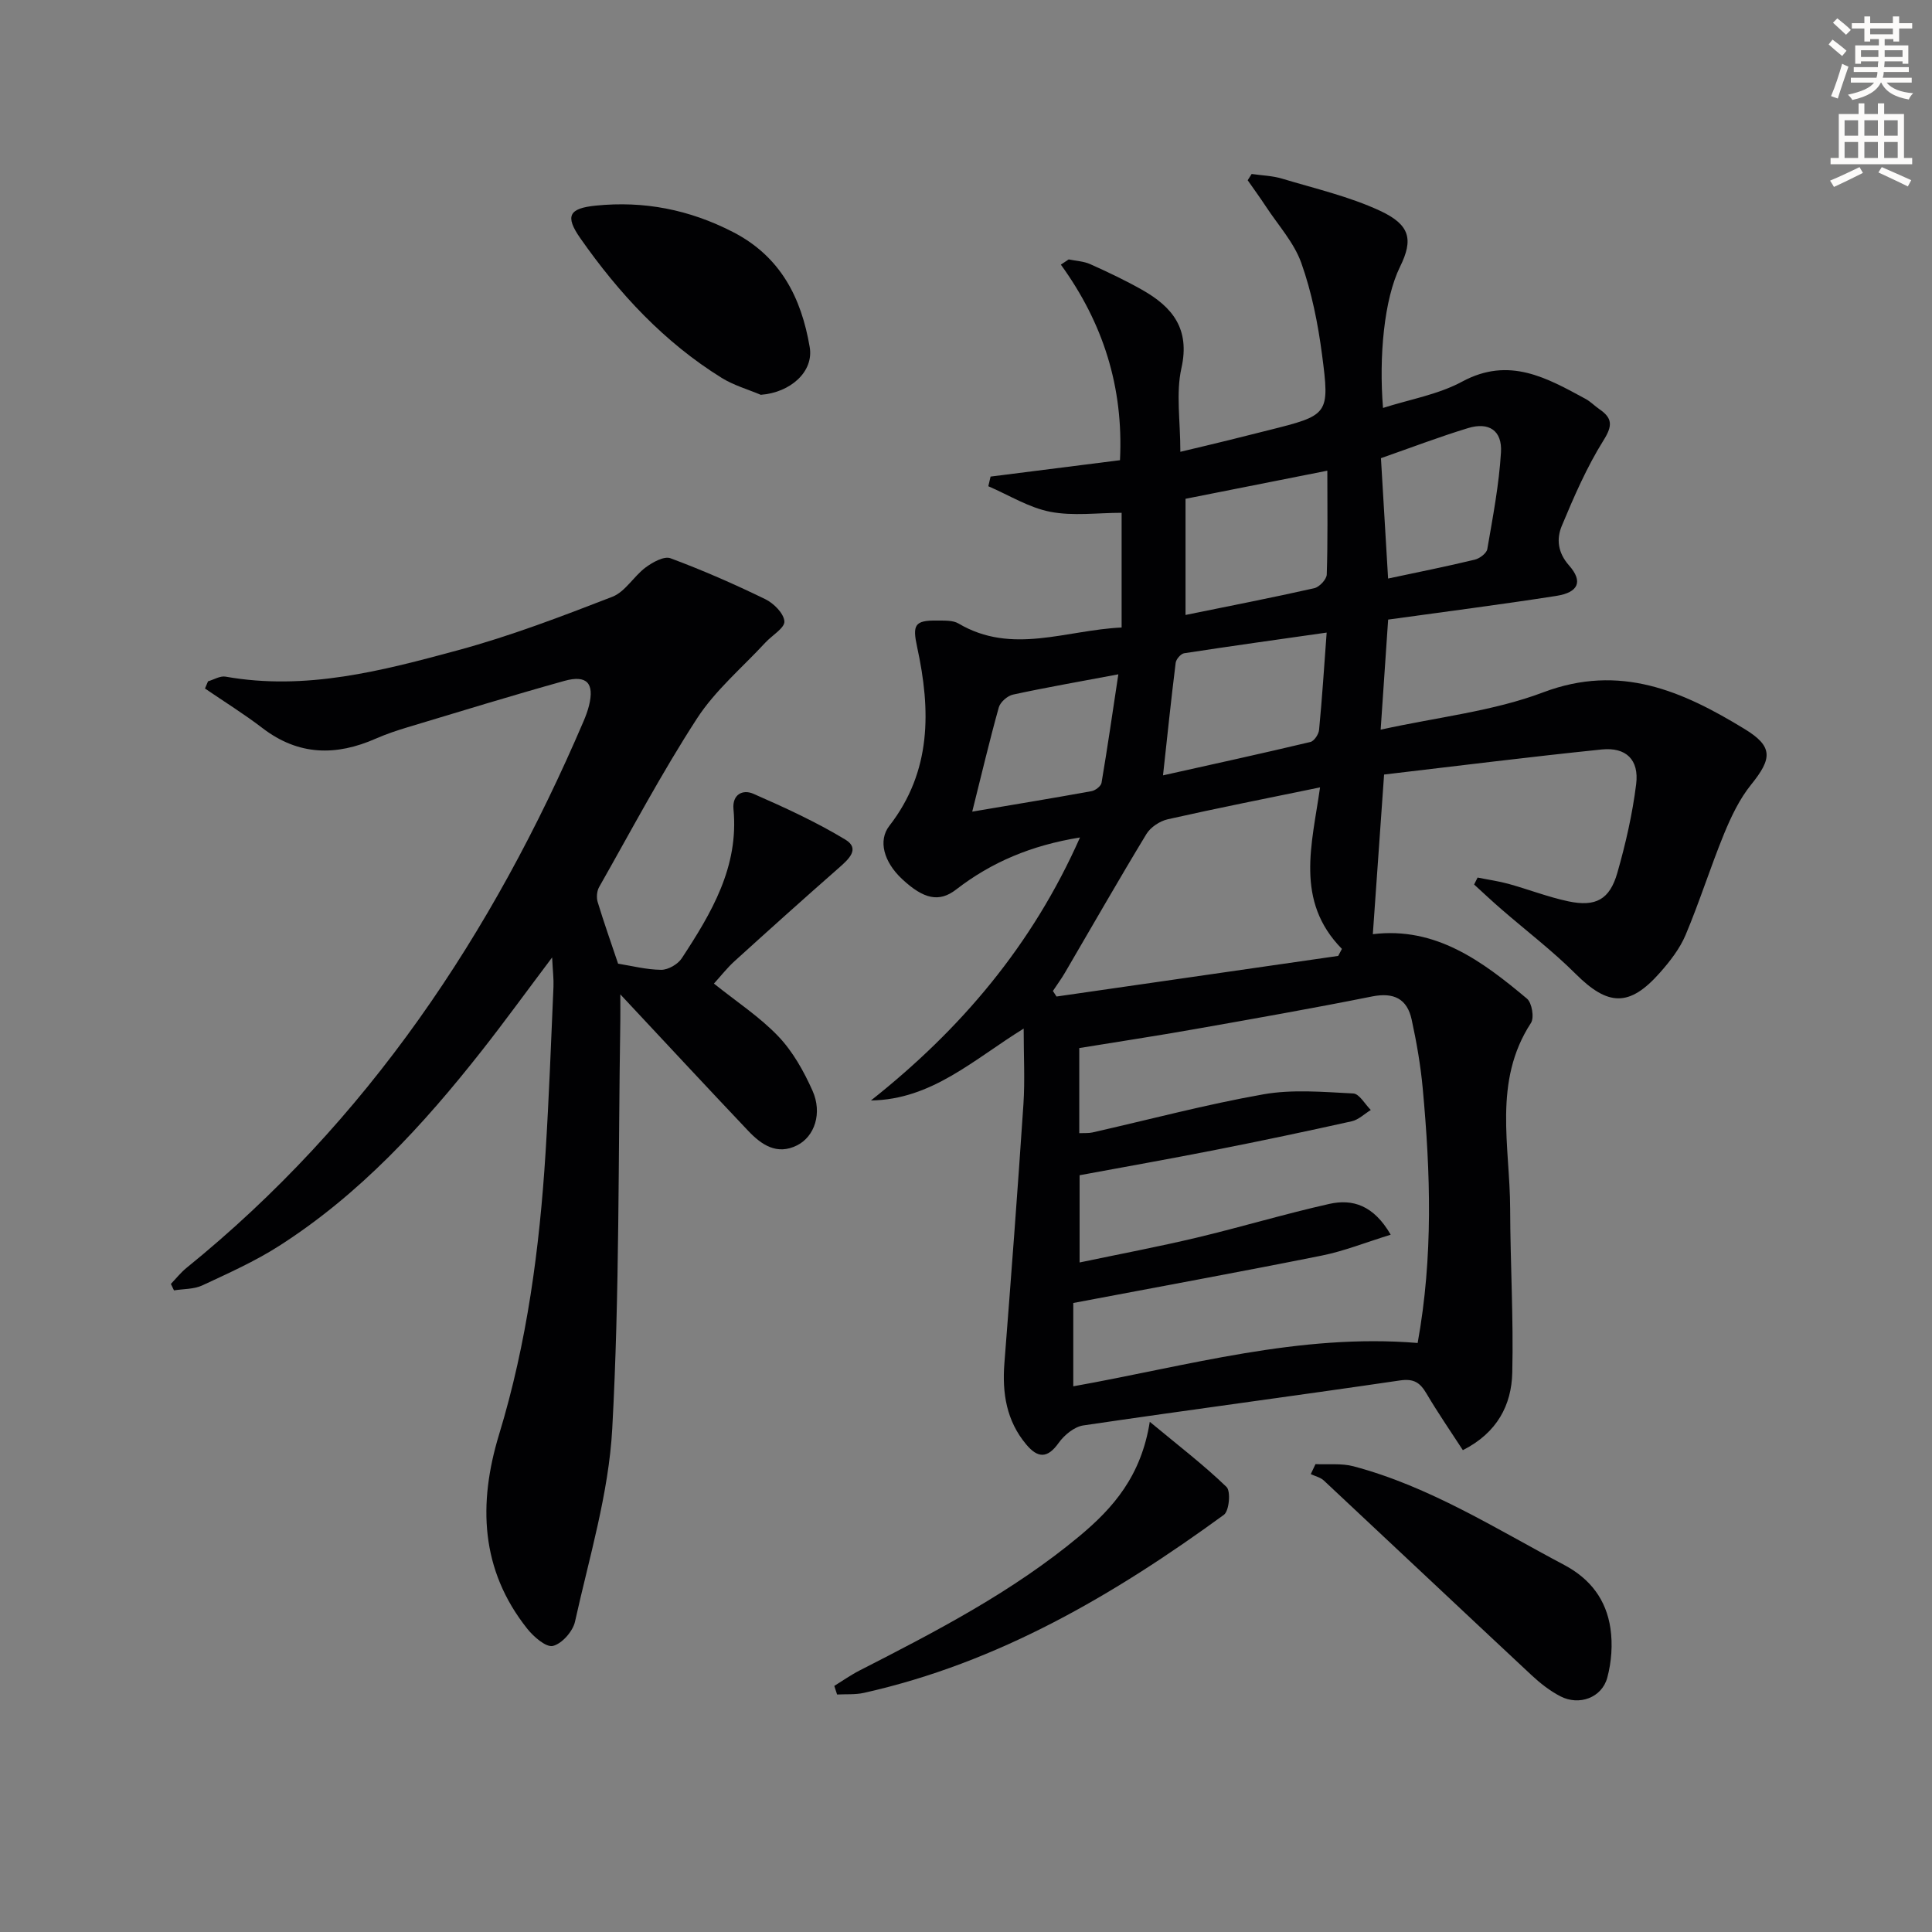 <svg enable-background="new 0 0 400 400" viewBox="0 0 400 400" xmlns="http://www.w3.org/2000/svg"><rect x="0" y="0" width="400" height="400" fill="#808080" stroke="none"/><path d="m378.6 9.2.8-1c.9.7 1.9 1.4 2.9 2.3l-.9 1.1c-1.1-.9-2-1.7-2.8-2.4zm.5 10.7c.9-2.1 1.6-4.3 2.3-6.7.4.2.8.4 1.3.6-.7 2.1-1.5 4.3-2.2 6.6zm.4-15.2.9-.9c1 .8 2 1.6 2.8 2.4l-1 1c-1-.9-1.9-1.8-2.7-2.5zm12.5-1.3h1.2v1.4h2.7v1.1h-2.7v2.7h-1.2v-.5h-1.8v1.3h4.9v3.8h-1.2v-.5h-3.7c0 .4-.1.9-.1 1.2h5.1v1h-5.2c0 .5-.1.9-.2 1.2h6v1h-5.2c1.1 1.3 2.9 2 5.5 2.2-.4.4-.7.8-.9 1.3-2.9-.5-4.8-1.6-5.7-3.5h-.1c-.8 1.7-2.7 2.9-5.9 3.6-.2-.4-.6-.8-.9-1.1 2.8-.6 4.6-1.4 5.4-2.5h-4.8v-1h5.3c.1-.3.2-.7.2-1.2h-4.9v-1h5c0-.4 0-.8.1-1.2h-3.6v.5h-1.2v-3.8h4.9v-1.3h-1.8v.5h-1.2v-2.7h-2.6v-1.1h2.6v-1.4h1.2v1.4h4.7v-1.4zm-6.7 8.4h3.6c0-.4 0-.9 0-1.4h-3.6zm1.9-4.7h4.7v-1.2h-4.7zm6.7 3.3h-3.7v1.4h3.7z" fill="#fcfbfa"/><path d="m384.7 21.4h1.3v2.2h2.8v-2.2h1.3v2.2h4.1v9.1h1.7v1.3h-16.9v-1.3h1.7v-9.1h4.1v-2.2zm.3 13.2.7 1.2c-1.8.9-3.8 1.9-6 2.9-.2-.4-.5-.8-.8-1.3 2.4-1 4.4-2 6.1-2.8zm-3.1-6.5h2.8v-3.2h-2.8zm0 4.6h2.8v-3.3h-2.8zm4.1-4.6h2.8v-3.2h-2.8zm0 4.6h2.8v-3.3h-2.8zm3.6 1.9c2.1.9 4.1 1.8 6.1 2.7l-.7 1.3c-2.2-1.1-4.2-2-6.1-2.9zm3.3-9.7h-2.8v3.2h2.8zm-2.8 7.8h2.8v-3.3h-2.8z" fill="#fcfbfa"/><g fill="#010103"><path d="m302.87 300.24c-2.56-3.94-5.19-7.75-7.53-11.72-1.34-2.27-2.61-3.14-5.52-2.71-21.83 3.21-43.71 6.09-65.54 9.31-1.86.28-3.94 1.99-5.09 3.61-2.33 3.29-4.34 3.17-6.71.34-4.12-4.91-5.01-10.65-4.53-16.84 1.39-17.87 2.75-35.73 3.94-53.61.33-4.94.05-9.92.05-15.66-10.32 6.37-19.03 14.71-31.62 14.88 18.55-14.69 33.37-32.08 43.28-54.45-10.06 1.62-18.3 5.1-25.65 10.78-3.49 2.7-6.7 2.02-11.2-2.19-3.79-3.55-4.98-7.96-2.62-11 8.77-11.29 8.59-23.97 5.76-36.98-1-4.6-.56-5.6 4.14-5.52 1.49.02 3.24-.09 4.42.61 11.07 6.55 22.26 1.35 33.77.83 0-7.83 0-15.39 0-23.75-5 0-10.05.71-14.78-.21-4.45-.87-8.56-3.46-12.82-5.29.16-.67.32-1.33.47-2 8.89-1.13 17.77-2.25 26.79-3.39.75-15.14-3.49-28.41-12.24-40.49.54-.36 1.08-.72 1.62-1.08 1.49.31 3.1.37 4.46.98 3.64 1.63 7.26 3.35 10.73 5.31 6.27 3.54 9.98 8.06 8.15 16.22-1.16 5.19-.22 10.85-.22 17.32 4.09-.98 7.05-1.67 9.99-2.4 2.73-.67 5.46-1.37 8.19-2.05 12.56-3.15 12.79-3.18 11.14-15.76-.84-6.39-2.13-12.84-4.28-18.89-1.51-4.23-4.8-7.83-7.33-11.69-1.21-1.84-2.51-3.62-3.77-5.43.27-.43.55-.87.82-1.3 2.12.31 4.32.36 6.35.98 6.8 2.05 13.84 3.67 20.23 6.64 6.22 2.89 6.93 5.93 4.15 11.57-3.32 6.73-4.4 18.68-3.53 29.25 5.55-1.78 11.43-2.77 16.4-5.46 9.72-5.24 17.52-.76 25.56 3.6 1.01.55 1.84 1.43 2.8 2.09 2.71 1.85 2.83 3.39.9 6.46-3.47 5.55-6.12 11.66-8.65 17.73-1.11 2.67-.87 5.49 1.49 8.17 2.96 3.35 1.98 5.61-2.65 6.33-11.46 1.79-22.98 3.26-34.79 4.9-.49 7.23-.97 14.28-1.55 22.79 11.89-2.62 23.29-3.81 33.66-7.73 15.92-6.01 28.86-.24 41.67 7.58 5.98 3.64 5.73 6.13 1.37 11.53-2.4 2.97-4.13 6.61-5.6 10.18-2.83 6.9-5.06 14.05-7.96 20.93-1.2 2.85-3.23 5.46-5.3 7.8-6.33 7.18-10.77 6.95-17.46.28-4.8-4.79-10.25-8.94-15.39-13.4-1.92-1.66-3.77-3.4-5.64-5.11.24-.48.48-.96.72-1.44 2.13.43 4.3.73 6.39 1.3 4.15 1.15 8.2 2.73 12.39 3.62 5.68 1.2 8.57-.37 10.15-5.89 1.72-6.01 3.13-12.18 3.9-18.37.63-5.05-2.08-7.69-7.12-7.18-15.12 1.55-30.2 3.45-45.07 5.19-.84 11.97-1.59 22.53-2.33 33.05 13.02-1.58 22.65 5.58 31.91 13.35 1.03.86 1.54 3.93.83 5.03-7.93 12.15-4.34 25.51-4.31 38.46.03 11.31.71 22.63.44 33.93-.15 6.71-3.12 12.46-10.23 16.06zm-9.36-22.19c3.24-17.88 2.66-35.3 1.05-52.72-.44-4.77-1.27-9.54-2.29-14.23-.94-4.34-3.73-5.69-8.22-4.79-12.19 2.44-24.44 4.6-36.68 6.76-7.96 1.41-15.96 2.62-23.92 3.92v17.62c1.09-.05 1.92.03 2.69-.14 11.8-2.67 23.52-5.8 35.42-7.9 6.04-1.07 12.41-.49 18.61-.18 1.27.06 2.43 2.23 3.64 3.42-1.31.8-2.53 2.02-3.95 2.34-9.39 2.09-18.8 4.07-28.24 5.93-9.38 1.85-18.8 3.52-28.1 5.24v18.06c8.39-1.76 16.34-3.26 24.21-5.13 9.19-2.19 18.26-4.92 27.47-6.99 4.82-1.08 9.18.24 12.73 6.37-5.18 1.6-9.68 3.41-14.35 4.34-17.03 3.41-34.12 6.53-51.37 9.8v17.25c23.67-4.22 46.78-10.99 71.3-8.97zm-20.21-115.03c-11.13 2.29-21.36 4.31-31.52 6.6-1.65.37-3.57 1.64-4.43 3.06-5.76 9.49-11.26 19.14-16.87 28.72-.76 1.3-1.66 2.51-2.49 3.77.25.38.5.77.75 1.15 19.44-2.8 38.88-5.6 58.32-8.41.26-.48.51-.96.77-1.45-9.81-9.96-6.17-21.73-4.53-33.44zm1.37-32.05c-10.25 1.46-19.89 2.8-29.51 4.28-.69.11-1.66 1.23-1.75 1.98-.94 7.53-1.72 15.07-2.62 23.3 10.63-2.37 20.59-4.55 30.51-6.91.78-.18 1.71-1.59 1.8-2.5.63-6.53 1.05-13.08 1.57-20.15zm.14-33.52c-10.23 2.03-19.77 3.92-29.36 5.82v24.05c9.22-1.88 17.97-3.58 26.66-5.54 1.06-.24 2.55-1.83 2.58-2.84.23-6.93.12-13.87.12-21.49zm12.58 22.33c6.39-1.36 12.2-2.52 17.95-3.91 1.01-.24 2.44-1.32 2.59-2.19 1.14-6.64 2.43-13.31 2.83-20.02.28-4.53-2.5-6.34-6.81-5.03-5.94 1.81-11.75 4.03-18.04 6.23.48 8.08.96 16.13 1.48 24.92zm-86.1 48.26c8.85-1.5 16.79-2.8 24.7-4.24.79-.14 1.95-1.03 2.07-1.72 1.22-7.21 2.27-14.46 3.48-22.47-8.22 1.55-15.04 2.73-21.81 4.2-1.15.25-2.63 1.55-2.94 2.65-1.91 6.82-3.53 13.73-5.5 21.58z"/><path d="m43.07 141.06c1.21-.35 2.51-1.17 3.63-.97 16.6 2.96 32.44-1.22 48.13-5.47 10.85-2.94 21.44-6.99 31.94-11.06 2.67-1.03 4.43-4.24 6.89-6.07 1.45-1.08 3.82-2.4 5.15-1.91 6.68 2.48 13.22 5.35 19.63 8.47 1.75.85 3.85 2.95 3.96 4.6.09 1.36-2.54 2.88-3.92 4.37-4.8 5.2-10.39 9.89-14.18 15.74-7.31 11.27-13.62 23.2-20.26 34.9-.47.83-.58 2.16-.3 3.09 1.29 4.24 2.77 8.43 4.23 12.77 2.75.43 5.83 1.24 8.92 1.27 1.44.01 3.44-1.14 4.25-2.37 6.15-9.37 11.86-18.94 10.72-30.88-.29-3.07 1.92-4.16 4.11-3.2 6.5 2.85 13 5.83 19.05 9.49 3.14 1.9.65 4.1-1.35 5.86-7.25 6.36-14.43 12.81-21.57 19.29-1.57 1.42-2.88 3.12-4.29 4.66 4.7 3.77 9.48 6.89 13.32 10.91 3.01 3.15 5.28 7.22 7.08 11.24 2.09 4.65.46 9.51-3.18 11.34-4.19 2.1-7.39-.13-10.12-3-8.57-9.04-17.04-18.17-26.48-28.26 0 2.5.02 4.01 0 5.52-.45 28.13-.14 56.31-1.67 84.39-.73 13.43-4.78 26.7-7.71 39.96-.45 2.02-2.7 4.57-4.57 5.03-1.42.35-3.99-1.89-5.32-3.56-9.71-12.21-10.18-25.92-5.84-40.19 5.8-19.03 8.39-38.58 9.63-58.35.72-11.45 1.14-22.91 1.64-34.37.07-1.61-.14-3.23-.28-6.07-5.34 7.09-9.86 13.33-14.62 19.38-12.1 15.37-25.27 29.71-41.9 40.34-5 3.2-10.51 5.66-15.91 8.18-1.74.81-3.89.71-5.86 1.03-.21-.45-.43-.9-.64-1.34 1.07-1.11 2.03-2.34 3.21-3.3 37.52-30.38 63.4-69.21 82.22-113.17.45-1.06.86-2.15 1.14-3.27 1.14-4.63-.44-6.41-5.13-5.1-10.86 3.03-21.64 6.34-32.43 9.59-2.22.67-4.43 1.41-6.55 2.34-8.24 3.64-16.02 3.55-23.46-2.14-3.83-2.94-7.95-5.49-11.94-8.22.2-.5.41-.99.63-1.49z"/><path d="m157.51 81.74c-2.7-1.14-5.6-1.96-8.07-3.49-11.94-7.4-21.29-17.5-29.28-28.91-3.25-4.64-2.35-6.21 3.19-6.77 10.01-1.01 19.34.82 28.35 5.44 9.89 5.07 14.2 13.6 15.94 23.85.88 5.1-4.01 9.43-10.13 9.88z"/><path d="m272.36 303.13c2.63.13 5.37-.21 7.86.45 15.76 4.18 29.42 12.9 43.64 20.43 5.49 2.91 8.69 7.27 9.56 13.1.49 3.32.23 6.98-.65 10.23-1.13 4.17-5.83 5.87-9.71 3.86-2.18-1.13-4.19-2.71-5.99-4.39-14.36-13.4-28.64-26.88-42.99-40.29-.7-.65-1.79-.89-2.7-1.32.31-.68.65-1.38.98-2.07z"/><path d="m172.73 349.05c1.75-1.08 3.44-2.28 5.27-3.21 15.86-8.11 31.65-16.28 45.46-27.78 7.06-5.88 12.81-12.49 14.59-23.69 6.04 5.01 11.23 8.98 15.89 13.49.91.88.55 4.96-.54 5.76-22.71 16.56-46.71 30.65-74.54 36.87-1.79.4-3.7.24-5.55.34-.2-.6-.39-1.19-.58-1.78z"/></g></svg>